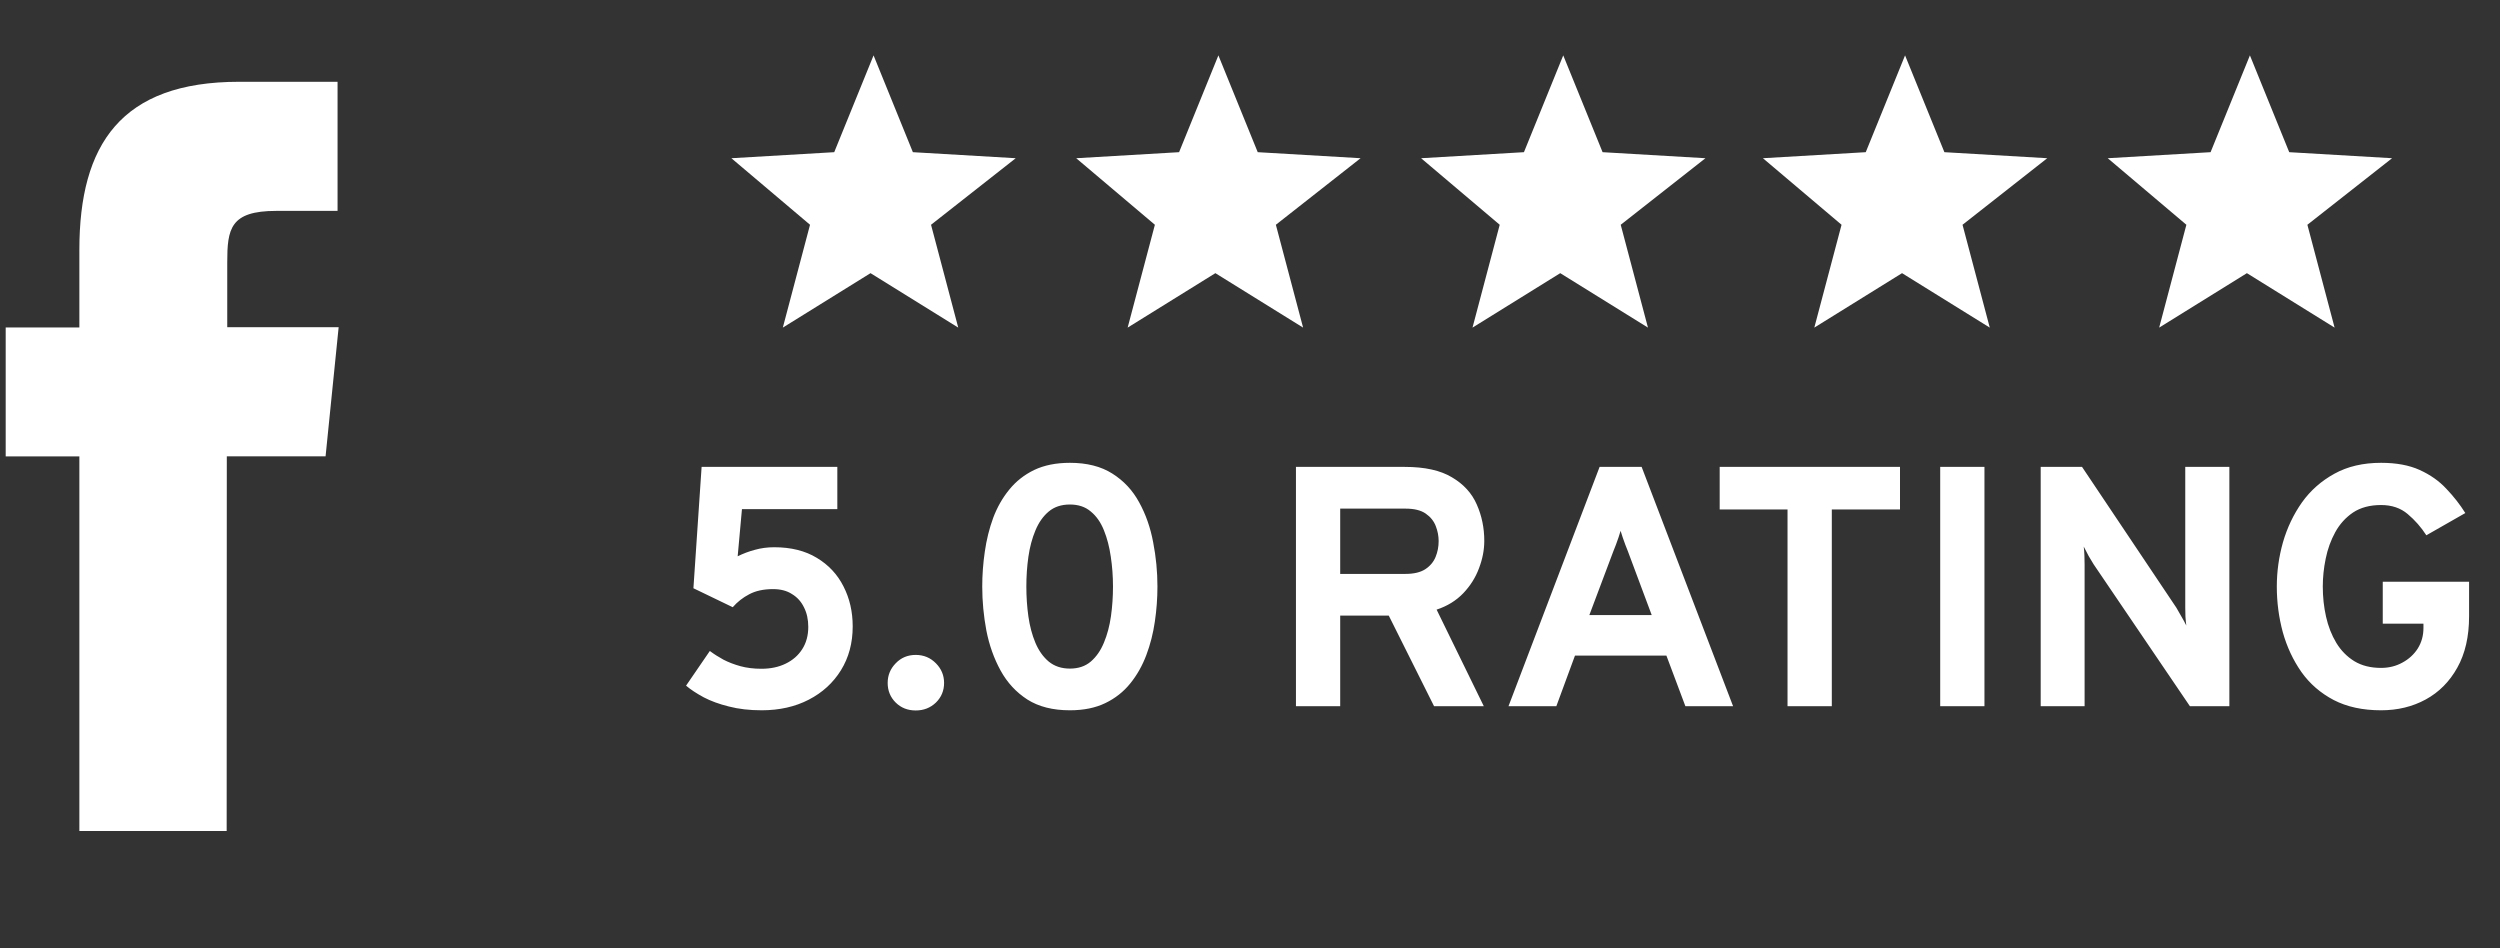 <?xml version="1.0" encoding="UTF-8"?> <svg xmlns="http://www.w3.org/2000/svg" width="87" height="33" viewBox="0 0 87 33" fill="none"><rect x="0" y="0" width="87" height="33" fill="#333333" stroke="none"/><g clip-path="url(#clip0_1339_2930)"><g clip-path="url(#clip1_1339_2930)"><g clip-path="url(#clip2_1339_2930)"><path d="M7.888 28.918H2.762V15.883H0.198V11.396H2.762V8.691C2.762 5.03 4.21 2.846 8.322 2.846H11.747V7.339H9.614C8.006 7.339 7.908 7.967 7.908 9.138V11.387H11.785L11.33 15.88H7.893L7.888 28.918Z" fill="white"></path></g></g></g><g clip-path="url(#clip3_1339_2930)"><g clip-path="url(#clip4_1339_2930)"><path d="M83.244 5.506L79.665 5.296L78.297 1.927L76.928 5.296L73.349 5.506L76.086 7.822L75.139 11.401L78.192 9.506L81.244 11.401L80.297 7.822L83.244 5.506Z" fill="white"></path><path d="M71.244 5.506L67.665 5.296L66.296 1.927L64.928 5.296L61.349 5.506L64.086 7.822L63.138 11.401L66.191 9.506L69.244 11.401L68.296 7.822L71.244 5.506Z" fill="white"></path><path d="M59.349 5.506L55.77 5.296L54.401 1.927L53.033 5.296L49.454 5.506L52.19 7.822L51.243 11.401L54.296 9.506L57.349 11.401L56.401 7.822L59.349 5.506Z" fill="white"></path><path d="M47.348 5.506L43.769 5.296L42.4 1.927L41.032 5.296L37.452 5.506L40.19 7.822L39.242 11.401L42.295 9.506L45.348 11.401L44.4 7.822L47.348 5.506Z" fill="white"></path><path d="M35.347 5.506L31.768 5.296L30.4 1.927L29.031 5.296L25.452 5.506L28.189 7.822L27.242 11.401L30.294 9.506L33.347 11.401L32.4 7.822L35.347 5.506Z" fill="white"></path></g></g><path d="M26.504 24.718C26.084 24.718 25.705 24.674 25.368 24.587C25.031 24.504 24.737 24.397 24.488 24.266C24.238 24.131 24.034 23.996 23.875 23.861L24.702 22.654C24.844 22.761 25.003 22.862 25.177 22.957C25.356 23.049 25.552 23.124 25.766 23.183C25.984 23.243 26.228 23.273 26.498 23.273C26.819 23.273 27.101 23.213 27.343 23.094C27.588 22.975 27.781 22.807 27.919 22.589C28.058 22.371 28.128 22.113 28.128 21.816C28.128 21.558 28.078 21.332 27.979 21.137C27.884 20.939 27.745 20.785 27.562 20.674C27.384 20.558 27.164 20.501 26.902 20.501C26.573 20.501 26.298 20.561 26.076 20.679C25.854 20.794 25.661 20.945 25.499 21.131L24.131 20.471L24.416 16.248H29.139V17.718H25.82L25.671 19.359C25.861 19.264 26.062 19.189 26.272 19.133C26.482 19.074 26.706 19.044 26.944 19.044C27.527 19.044 28.02 19.167 28.425 19.413C28.833 19.658 29.143 19.989 29.353 20.406C29.567 20.822 29.674 21.286 29.674 21.798C29.674 22.377 29.537 22.886 29.264 23.326C28.994 23.762 28.621 24.103 28.145 24.349C27.67 24.595 27.122 24.718 26.504 24.718ZM31.867 24.724C31.589 24.724 31.357 24.633 31.171 24.45C30.984 24.264 30.891 24.036 30.891 23.766C30.891 23.501 30.984 23.273 31.171 23.082C31.357 22.888 31.589 22.791 31.867 22.791C32.144 22.791 32.378 22.888 32.569 23.082C32.759 23.273 32.854 23.501 32.854 23.766C32.854 24.036 32.759 24.264 32.569 24.45C32.378 24.633 32.144 24.724 31.867 24.724ZM37.233 24.718C36.639 24.718 36.145 24.593 35.752 24.343C35.36 24.09 35.049 23.752 34.819 23.332C34.589 22.912 34.424 22.448 34.325 21.94C34.23 21.433 34.182 20.923 34.182 20.412C34.182 20.007 34.212 19.601 34.272 19.192C34.331 18.78 34.428 18.39 34.563 18.021C34.702 17.652 34.888 17.325 35.122 17.039C35.356 16.75 35.645 16.522 35.99 16.355C36.339 16.189 36.754 16.106 37.233 16.106C37.824 16.106 38.316 16.231 38.708 16.48C39.105 16.73 39.416 17.063 39.642 17.48C39.872 17.896 40.035 18.36 40.13 18.871C40.229 19.379 40.279 19.892 40.279 20.412C40.279 20.816 40.249 21.223 40.189 21.631C40.13 22.04 40.031 22.428 39.892 22.797C39.753 23.166 39.567 23.495 39.333 23.784C39.099 24.074 38.81 24.302 38.465 24.468C38.12 24.635 37.709 24.718 37.233 24.718ZM37.233 23.267C37.527 23.267 37.769 23.185 37.959 23.023C38.153 22.856 38.306 22.636 38.417 22.363C38.532 22.089 38.613 21.784 38.661 21.447C38.708 21.11 38.732 20.765 38.732 20.412C38.732 20.055 38.706 19.708 38.655 19.371C38.607 19.034 38.528 18.729 38.417 18.455C38.306 18.177 38.153 17.959 37.959 17.801C37.769 17.638 37.527 17.557 37.233 17.557C36.936 17.557 36.69 17.638 36.496 17.801C36.302 17.963 36.147 18.183 36.032 18.461C35.917 18.735 35.836 19.04 35.788 19.377C35.74 19.714 35.717 20.059 35.717 20.412C35.717 20.765 35.74 21.112 35.788 21.453C35.836 21.79 35.917 22.095 36.032 22.369C36.147 22.642 36.302 22.86 36.496 23.023C36.694 23.185 36.94 23.267 37.233 23.267ZM45.099 24.575V16.248H48.888C49.582 16.248 50.129 16.369 50.529 16.611C50.934 16.849 51.221 17.164 51.392 17.557C51.566 17.949 51.653 18.372 51.653 18.824C51.653 19.137 51.592 19.454 51.469 19.775C51.35 20.097 51.168 20.386 50.922 20.644C50.676 20.901 50.367 21.092 49.994 21.215L51.636 24.575H49.905L48.329 21.423H46.639V24.575H45.099ZM46.639 19.972H48.911C49.201 19.972 49.429 19.918 49.596 19.811C49.766 19.7 49.887 19.557 49.958 19.383C50.03 19.208 50.065 19.024 50.065 18.83C50.065 18.655 50.032 18.481 49.964 18.306C49.897 18.132 49.78 17.987 49.613 17.872C49.447 17.757 49.213 17.7 48.911 17.7H46.639V19.972ZM52.496 24.575L55.666 16.248H57.129L60.311 24.575H58.651L57.991 22.815H54.809L54.161 24.575H52.496ZM55.309 21.405H57.48L56.647 19.175C56.619 19.107 56.59 19.032 56.558 18.949C56.526 18.865 56.496 18.782 56.469 18.699C56.441 18.612 56.417 18.536 56.397 18.473C56.377 18.536 56.354 18.612 56.326 18.699C56.298 18.782 56.268 18.865 56.237 18.949C56.205 19.032 56.175 19.107 56.148 19.175L55.309 21.405ZM62.206 24.575V17.729H59.845V16.248H66.12V17.729H63.747V24.575H62.206ZM67.519 24.575V16.248H69.059V24.575H67.519ZM71.016 24.575V16.248H72.455L75.738 21.149C75.782 21.221 75.837 21.318 75.905 21.441C75.976 21.56 76.035 21.669 76.083 21.768C76.071 21.681 76.061 21.576 76.053 21.453C76.049 21.326 76.047 21.225 76.047 21.149V16.248H77.582V24.575H76.208L72.859 19.639C72.816 19.571 72.758 19.476 72.687 19.353C72.62 19.23 72.562 19.119 72.514 19.02C72.526 19.119 72.534 19.226 72.538 19.341C72.542 19.456 72.544 19.555 72.544 19.639V24.575H71.016ZM82.861 24.718C82.222 24.718 81.673 24.599 81.213 24.361C80.753 24.119 80.379 23.794 80.089 23.386C79.8 22.973 79.584 22.511 79.441 22C79.302 21.484 79.233 20.955 79.233 20.412C79.233 19.892 79.304 19.379 79.447 18.871C79.594 18.364 79.814 17.902 80.107 17.485C80.404 17.069 80.781 16.736 81.237 16.486C81.693 16.233 82.234 16.106 82.861 16.106C83.392 16.106 83.84 16.189 84.205 16.355C84.574 16.522 84.883 16.74 85.133 17.01C85.387 17.275 85.607 17.557 85.793 17.854L84.437 18.628C84.255 18.346 84.038 18.1 83.789 17.89C83.543 17.68 83.234 17.575 82.861 17.575C82.472 17.575 82.147 17.662 81.885 17.836C81.628 18.011 81.421 18.239 81.267 18.52C81.112 18.802 81.001 19.109 80.934 19.442C80.866 19.771 80.833 20.095 80.833 20.412C80.833 20.773 80.87 21.122 80.946 21.459C81.021 21.796 81.14 22.099 81.302 22.369C81.465 22.638 81.675 22.852 81.933 23.011C82.191 23.166 82.5 23.243 82.861 23.243C83.134 23.243 83.382 23.181 83.604 23.058C83.83 22.936 84.009 22.771 84.14 22.565C84.27 22.355 84.336 22.119 84.336 21.857V21.703H82.92V20.245H85.924V21.447C85.924 22.152 85.787 22.749 85.513 23.237C85.244 23.721 84.877 24.09 84.413 24.343C83.953 24.593 83.436 24.718 82.861 24.718Z" fill="white"></path><defs><clipPath id="clip0_1339_2930"><rect width="12.454" height="32.118" fill="white" transform="translate(0.007 0.085)"></rect></clipPath><clipPath id="clip1_1339_2930"><rect width="12.454" height="32.118" fill="white" transform="translate(0.007 0.085)"></rect></clipPath><clipPath id="clip2_1339_2930"><rect width="12.454" height="26.825" fill="white" transform="translate(0.007 2.731)"></rect></clipPath><clipPath id="clip3_1339_2930"><rect width="62.261" height="11.895" fill="white" transform="translate(23.155 0.68)"></rect></clipPath><clipPath id="clip4_1339_2930"><rect width="62.261" height="11.895" fill="white" transform="translate(23.155 0.68)"></rect></clipPath></defs></svg> 